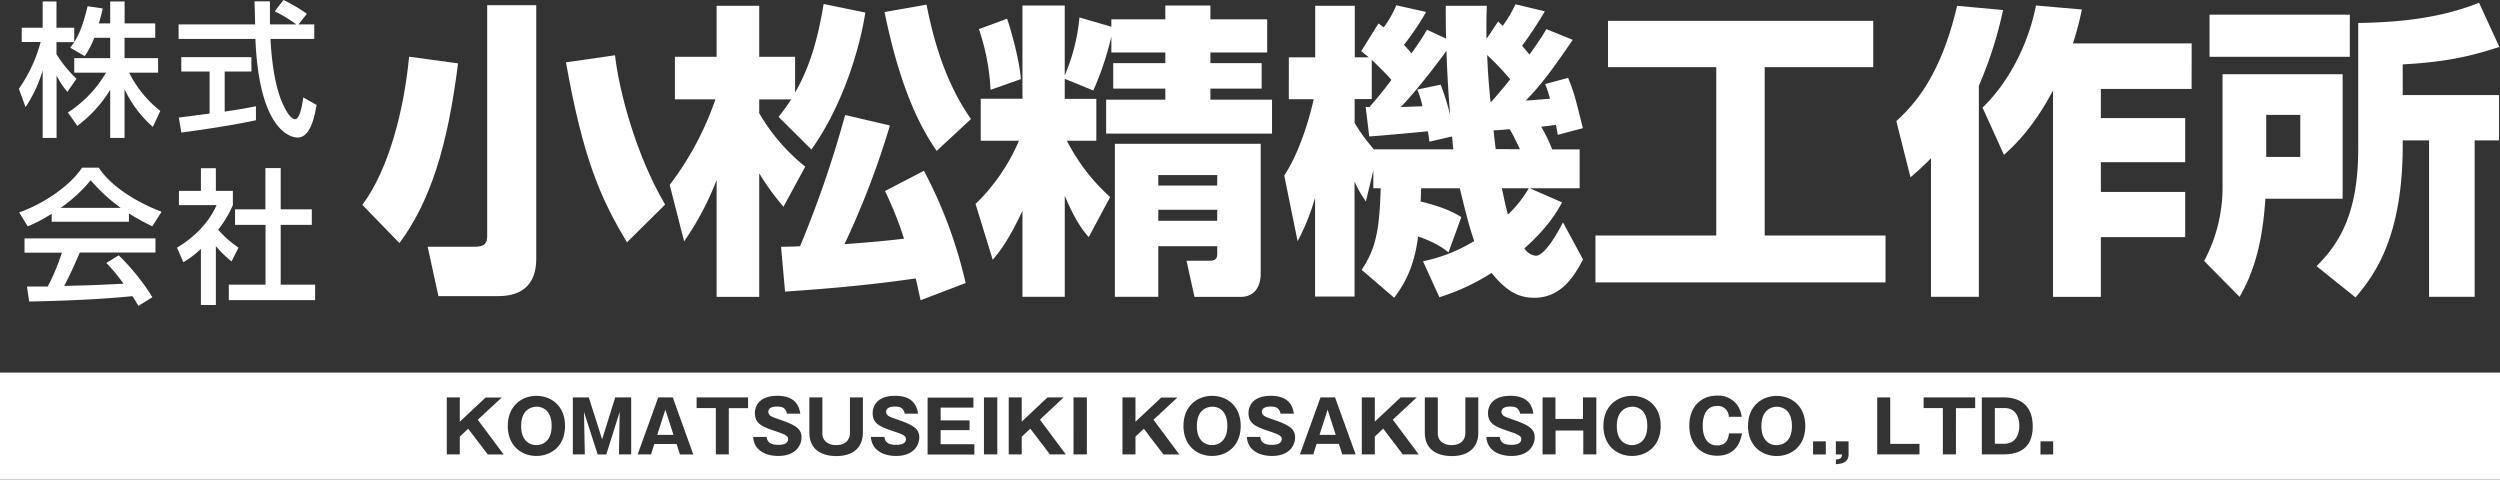 <svg xmlns="http://www.w3.org/2000/svg" viewBox="0 0 748.59 143.62"><rect x="0" y="0" width="748.59" height="143.62" fill="#333333" stroke="none"/><defs><style>.cls-1{fill:#fff;}</style></defs><g id="レイヤー_2" data-name="レイヤー 2"><g id="レイヤー_1-2" data-name="レイヤー 1"><g id="レイヤー_2-2" data-name="レイヤー 2"><g id="レイヤー_1-2-2" data-name="レイヤー 1-2"><path class="cls-1" d="M137.15,19C134,44.24,128.7,60.5,119.61,72.8L108.5,61.34c8-10.75,12.49-28.56,14-44.36l14.69,2M160.57,1.56v76c0,7.34-3.95,11.11-11.39,11.11H131.27l-3.21-14.79H142.3c3,0,3.58-1.28,3.58-3.21V1.56Zm27.17,71c-8-13.32-13.13-25.07-18.27-53.9l14.69-2.11c1.19,10.65,6.24,29.84,15,44.71Z"/><path class="cls-1" d="M233.13,35a62.44,62.44,0,0,0,3.77-5.23h-9.56V33.9a57.44,57.44,0,0,0,13.78,16l-6.52,12a75,75,0,0,1-7.26-10v37H214.58v-35a86.41,86.41,0,0,1-9.73,18.37l-4.32-16.9a91,91,0,0,0,13.69-25.62H202.09V17h12.49V1.74h12.76V17h10.74V27.73c5.15-9,7.08-18,8.55-26.54l12.48,2.57c-1.92,12.31-7.43,28.83-16.15,41L233.13,35m33.34,2.57a251.22,251.22,0,0,1-13.6,35.54c2.48-.18,11.39-.82,17.82-1.65A105.66,105.66,0,0,0,265,57.2l11.66-6.06a136.7,136.7,0,0,1,12.49,33.61l-13.5,5.15c-.82-3.77-1-4.79-1.47-6.53-13.31,1.93-24.61,2.94-39.11,3.95l-1.19-13.41c3.21-.08,4.13-.08,5.69-.18a326.51,326.51,0,0,0,13.5-39.3Zm14,7.62c-3.12-4.68-10.19-15.06-15.61-41.59l12.58-2.2c2.39,12.12,6.15,24.05,13.31,34.24Z"/><path class="cls-1" d="M332.78,5.78h16.16V1.65h13.5V5.78h17V15.7h-17v3.21h15.34v7.63H362.44v3.3h18.45V40H331.22V29.84h17.72v-3.3h-15.6V18.91h15.6V15.7H332.78V10.92a87.77,87.77,0,0,1-5.41,16.17l-8.55-3.49v6h9.46V42.14h-8.81A57.9,57.9,0,0,0,332.42,59L326,71c-1.66-1.93-4-4.78-7.17-12.4V88.88H306.16V63.08c-4.23,9.09-7.07,12.58-8.91,14.69l-5.14-16.71a57.63,57.63,0,0,0,13-18.92H293.67V29.56h12.49V1.65h12.66V22.59a57.32,57.32,0,0,0,4.41-17.36L332.78,8V5.78M301.56,5.6c.93,2.66,3.68,12,4.13,18.09l-9.08,3.21a66.36,66.36,0,0,0-3.49-18.18ZM377.5,43.06V81.9c0,3.58-1.56,7-6.06,7H357.67l-2.39-10.83h7c1.66,0,2.2-.65,2.2-2.11V73.73H346.83V88.88h-13V43.06Zm-13,9.37H346.83v3.12h17.63Zm0,10.37H346.83v3.31h17.63Z"/><path class="cls-1" d="M433.73,75.57c-1.29-1-3.4-2.76-9.1-4.78-1.19,9.46-4.23,14.42-7.16,18.37l-9.74-8.36c3.86-5.87,5.33-10.74,5.7-24.42h-2.21V51.05L409,60.32a31.42,31.42,0,0,1-3.4-6V88.79H393.78V59.22a66.19,66.19,0,0,1-5.23,13l-4-19.65c5.41-8.27,8.26-20.2,8.81-22.86h-7.44V17.16h7.9V1.74h11.85V17.16h4.21c-.81-.63-1.09-.91-2.29-1.83L412.79,7c.18.18,1.28,1,1.56,1.19a32.49,32.49,0,0,0,3.76-6.61l8.91,2a74.7,74.7,0,0,1-6.62,9.82c.66.74,1.2,1.29,2.21,2.57a72,72,0,0,0,4.69-7.06l5.7,2.65c-.09-4.22-.09-6.79-.09-9.82h12.3c-.09,2.48-.18,5.42-.09,9.91l3.48-5.22A15.39,15.39,0,0,0,450,7.71a37,37,0,0,0,3.78-6.43l8.8,2.11a113.65,113.65,0,0,1-6.8,10.29c1,1.28,1.58,1.84,2.21,2.66,2.48-3.49,3.77-5.42,5.05-7.62l7.9,3.21c-5.23,7.62-9,13-14.05,18.18,1.57-.09,3.86-.27,7.25-.55a38.49,38.49,0,0,0-1.47-4.4l6.89-1.84c1.75,4.41,1.94,5.14,4.41,15.06l-7.53,2c-.36-2.3-.46-2.57-.55-3-1.2.18-2.39.37-4.41.55a49.07,49.07,0,0,1,3.31,6.8H473V56.38h-14.9l9.63,4.22c-1.37,2.57-4.13,7.44-11.28,13.77a4.72,4.72,0,0,0,3.39,2.21c3,0,7.25-8.18,8.17-10l6,11.1c-2.3,4.4-6.25,11.48-14.52,11.48-4.31,0-8.07-1.47-12.85-7.44A64.87,64.87,0,0,1,431,89l-4.9-10.77a47.4,47.4,0,0,0,15.33-6.06C439.61,67,437.77,59,437.12,56.38H425.55c-.09,1.28-.09,3.39-.19,3.94C432.9,62.16,435.92,64,437.58,65l-3.85,10.57M408.93,32l1.1.09c.55-.64,3.13-3.49,6.61-8.17-2.12-2.39-4.4-4.58-5.88-6V29.66h-5.13v7.16a52,52,0,0,0,5.78,7.9h23.78c-.27-2.21-.27-2.76-.37-3.86L428,42.42a27.3,27.3,0,0,0-.47-3.12c-1.37.18-14.5,1.38-17.53,1.56Zm17-.18a25,25,0,0,0-1.55-5l7-1.47a70.37,70.37,0,0,1,2.84,9.09c-.18-2.66-.74-8.54-1.1-19.19-2.57,3.49-9,12-13.68,16.8Zm20.67-1.38c3.48-4,4.77-5.6,5.6-6.7a80,80,0,0,0-6.89-7.25c.09,1.83.19,5.87,1,14Zm8.54,14.24c-2.2-4.51-2.48-5.06-3.13-6-.92.09-1.55.19-4.77.36.09.93.18,2.12.64,5.61Zm-5.44,11.7c.83,3.76,1.19,5.6,1.83,7.89a37,37,0,0,0,6.25-7.89Z"/><polyline class="cls-1" points="481.5 6.24 560.92 6.24 560.92 20.11 528.41 20.11 528.41 70.52 564.59 70.52 564.59 84.56 477.73 84.56 477.73 70.52 513.91 70.52 513.91 20.11 481.5 20.11 481.5 6.24"/><path class="cls-1" d="M578.21,47.38a76.86,76.86,0,0,1-6.15,5.69l-4.23-16.8c4.23-4,13-12.12,18.19-34.53L599.79,3a120.29,120.29,0,0,1-7.25,22.68v63.2H578.21V47.38M623.39,2.84A93.69,93.69,0,0,1,620.72,13h35.54V26.62H629.07v8.73h25.26V48.57H629.07v8.91h25.26V71H629.07V88.9H614.75V27.09C608.6,38.65,603,43.7,600.06,46.37l-6.42-14.15c7.35-7.06,13.59-18.27,16-30.57Z"/><path class="cls-1" d="M665.47,22.22h36V59.5H678.33c-.56,8.63-2,19.65-7.72,29.38L660,78.14a46.71,46.71,0,0,0,5.51-22.77V22.22M661.62,4.4h42V17h-42Zm27.17,30h-10.2V47h10.2ZM741,42.05V88.88H727.35V42.05h-7.89c.28,28.47-8.26,40.13-14.14,47L693.66,79.7c6.51-6.52,12.48-15.25,12.48-35.17V6.88c12.31-.18,24.7-1.46,36.18-6.06l6.07,13.23c-9.38,3.11-17.17,4.59-28.93,5.23v9.18h28.83V42.05Z"/><path class="cls-1" d="M28.23,11.32a25.11,25.11,0,0,1-2.87,5.48L21,14.27a19.5,19.5,0,0,0,1.22-1.65H16.91v3.62a38.19,38.19,0,0,0,6,7.35l-2.74,3.92a25.18,25.18,0,0,1-3.23-4.88V41.3H12.78V21.07a39.86,39.86,0,0,1-5.13,11l-2-5.49a43.9,43.9,0,0,0,6.52-14H6.51V8.31h6.27V.44h4.13V8.31h5.32v4.27c1.21-1.91,2.43-4.22,4-10.71l4.53.66c-.26,1.21-.6,2.65-1.18,4.48H33V.44h4.31V7h9.17v4.31H37.29V17.4H47.34v4.36H38.67A33.62,33.62,0,0,0,48,33.21L45.77,38a34.65,34.65,0,0,1-8.48-11.28V41.3H33V26.86a38.15,38.15,0,0,1-9.85,10.83l-2.82-4A35.61,35.61,0,0,0,31.75,21.76H22.23V17.4H33V11.32H28.23"/><path class="cls-1" d="M89.4,7.31h4.7v4.35H81c.18,3.31.7,12.23,3.36,18.72.21.48,2.17,5.31,4,5.31,1.48,0,2.18-4.53,2.44-6.53l4,2.26c-.61,3.35-1.78,9.76-5.7,9.76-2.61,0-11.58-3-12.62-29.52h-23V7.31H76.39c0-.95-.13-5.78-.18-6.91h4.62V7.31h7.88A38.89,38.89,0,0,0,82.26,3.4L84.88,0a46.44,46.44,0,0,1,7,4.13L89.4,7.31M53.54,35.21,62.76,34V21.42H54.28V17.11h21v4.31h-8v12c5-.74,7.67-1.26,9.36-1.61V36c-7.09,1.57-17.19,3-22.33,3.7Z"/><path class="cls-1" d="M15.48,64A43.08,43.08,0,0,1,8.3,67.77L5.73,63.6c7-2.43,15.14-7.79,18.85-13.4h5c3.18,5,10.19,9.88,18.8,13.22L45.6,67.77a74.39,74.39,0,0,1-7-3.86v2.48H15.48V64M41.42,91.6a30,30,0,0,0-1.79-2.92c-6,.61-15.71,1.31-30.9,1.61L8.08,85.8H14.3a63.83,63.83,0,0,0,4.23-10.14H7.34V71.39H46.55v4.22H23.89c-1.49,3.53-3.19,7.23-4.67,10,8.14-.18,9.06-.23,17.76-.66a52.72,52.72,0,0,0-5.14-6.22l3.7-2.27A65.58,65.58,0,0,1,45.64,89ZM36.15,62.25a52.68,52.68,0,0,1-9-8.27,44.2,44.2,0,0,1-9,8.27Z"/><path class="cls-1" d="M64.64,91.33H60.16V74.53a29.28,29.28,0,0,1-5.27,4L53,74.14c5.57-3.26,9.83-8,11.84-12.72H53.58V57.16h6.58V50.37h4.48v6.79h5.09v4.26a34.08,34.08,0,0,1-4.4,7.36,30.5,30.5,0,0,0,6.09,5.36l-2.08,4.13a31.25,31.25,0,0,1-4.7-4.57V91.33m14.83-41h4.58V62.69h9.32v4.65H84.05v17.9H94.36v4.64H68.51V85.24h11V67.34H70.38V62.69h9.09Z"/><path class="cls-1" d="M0,111.57H748.59v32.05H0Zm137.68,19.17,2.51-2.36,5.87,7.71h4.76l-7.75-10.4,7.16-6.66h-4.82l-7.73,7.25V119h-3.9v17.06h3.9v-5.35m22.94,5.82c4.35,0,8.57-2.92,8.57-9s-4.22-9-8.57-9-8.57,3-8.57,9,4.17,9,8.57,9m0-14.76c1.58,0,4.56.82,4.56,5.76s-3.05,5.75-4.56,5.75c-1.71,0-4.57-.95-4.57-5.75s3-5.73,4.57-5.73Zm20.93,14.29,4-12.69-.21,12.69H189V119h-4.78l-3.92,12.55-4-12.55h-4.77v17.06h3.58l-.24-12.69,4.1,12.72h2.58M196,132.94h6.6l1,3.15h4L201.45,119H197.1l-6.16,17.06h4l1-3.15m.86-2.7,2.43-7.54,2.43,7.54Zm21.43,5.85V122.21H224V119H208.59v3.18h5.76v13.88h3.92m11.25-5.22h-4c.32,4.67,4.76,5.69,7.49,5.69,5.75,0,7-3.74,7-5.5,0-2.62-1.67-3.72-6.58-5.41-2.39-.8-3.36-1.15-3.36-2.36,0-.78.67-1.52,2.62-1.52,1.73,0,2.14.53,2.38.83a2.51,2.51,0,0,1,.57,1.3h4c-.24-1.45-.89-5.35-6.84-5.35-6.15,0-6.76,3.83-6.76,5.17,0,3.34,2.47,4.16,6.39,5.5,2.81.95,3.57,1.35,3.57,2.27,0,1.74-2.31,1.74-2.9,1.74-1.82,0-3.33-.41-3.53-2.36M246.25,119h-3.9v10.5c0,5.61,4.34,7.06,8.1,7.06,4.75,0,7.93-2.34,7.93-7.06V119H254.5v10.71c0,1.47-.84,3.57-4.18,3.57-1.82,0-4.07-.86-4.07-3.57V119m18.53,11.84h-4c.33,4.67,4.77,5.69,7.49,5.69,5.76,0,7-3.74,7-5.5,0-2.62-1.66-3.72-6.58-5.41-2.38-.8-3.35-1.15-3.35-2.36,0-.78.67-1.52,2.62-1.52,1.73,0,2.14.53,2.38.83a2.5,2.5,0,0,1,.56,1.3h4c-.23-1.45-.88-5.35-6.84-5.35-6.14,0-6.75,3.83-6.75,5.17,0,3.34,2.47,4.16,6.38,5.5,2.82.95,3.58,1.35,3.58,2.27,0,1.74-2.32,1.74-2.9,1.74-1.82,0-3.34-.41-3.53-2.36m27,2.16H281.66v-4.2h8.66v-2.92h-8.66v-3.83h9.81v-3H277.76v17.06h14V133m2.87,3.06h4V119h-4ZM306,130.71l2.51-2.36,5.87,7.71h4.76l-7.75-10.4L318.5,119h-4.83l-7.73,7.25V119h-3.89v17.06h3.89v-5.35m15.51,5.35h4V119h-4ZM340,130.74l2.51-2.36,5.87,7.71h4.76l-7.75-10.4,7.17-6.66h-4.83L340,126.28V119h-3.89v17.06H340v-5.35m22.94,5.82c4.35,0,8.57-2.92,8.57-9s-4.22-9-8.57-9-8.57,3-8.57,9,4.18,9,8.57,9m0-14.76c1.58,0,4.57.82,4.57,5.76s-3.05,5.75-4.57,5.75c-1.71,0-4.56-.95-4.56-5.75s3-5.73,4.54-5.73Zm14.42,9.07h-4c.32,4.67,4.76,5.69,7.49,5.69,5.76,0,6.95-3.74,6.95-5.5,0-2.62-1.67-3.72-6.58-5.41-2.38-.8-3.36-1.15-3.36-2.36,0-.78.67-1.52,2.62-1.52,1.73,0,2.15.53,2.39.83a2.5,2.5,0,0,1,.56,1.3h4c-.24-1.45-.88-5.35-6.84-5.35-6.15,0-6.75,3.83-6.75,5.17,0,3.34,2.46,4.16,6.39,5.5,2.81.95,3.57,1.35,3.57,2.27,0,1.74-2.32,1.74-2.9,1.74-1.82,0-3.34-.41-3.53-2.36m16.94,2.07h6.61l1,3.15h4L399.76,119h-4.35l-6.17,17.06h4l1-3.15m.87-2.7,2.42-7.54,2.43,7.54Zm16.56.5,2.51-2.36,5.86,7.71h4.76l-7.74-10.4,7.16-6.66h-4.83l-7.72,7.25V119h-3.9v17.06h3.9v-5.35M430.53,119h-3.89v10.5c0,5.61,4.33,7.06,8.09,7.06,4.75,0,7.93-2.34,7.93-7.06V119h-3.88v10.71c0,1.47-.84,3.57-4.17,3.57-1.82,0-4.08-.86-4.08-3.57V119m18.53,11.84h-4c.32,4.67,4.76,5.69,7.48,5.69,5.76,0,7-3.74,7-5.5,0-2.62-1.67-3.72-6.59-5.41-2.38-.8-3.35-1.15-3.35-2.36,0-.78.67-1.52,2.62-1.52,1.73,0,2.14.53,2.38.83a2.5,2.5,0,0,1,.56,1.3h4c-.24-1.45-.89-5.35-6.84-5.35-6.15,0-6.76,3.83-6.76,5.17,0,3.34,2.47,4.16,6.39,5.5,2.81.95,3.57,1.35,3.57,2.27,0,1.74-2.31,1.74-2.9,1.74-1.82,0-3.34-.41-3.53-2.36m25-1.93v7.15H478V119h-4v6.45h-8.25V119H461.9v17.06h3.89v-7.15H474m14.69,7.62c4.35,0,8.58-2.92,8.58-9s-4.23-9-8.58-9-8.57,3-8.57,9,4.18,9,8.57,9m0-14.76c1.58,0,4.57.82,4.57,5.76s-3.05,5.75-4.57,5.75c-1.71,0-4.56-.95-4.56-5.75s3.05-5.73,4.6-5.73Zm32.95,8h-3.92c-.18,1.47-.67,3.61-3.51,3.61-4.35,0-4.35-5-4.35-5.9s0-5.92,4.31-5.92a3.26,3.26,0,0,1,3.49,3,1.93,1.93,0,0,1,0,.24h3.86a7.5,7.5,0,0,0-1.44-3.66,7,7,0,0,0-5.86-2.68c-5.13,0-8.38,3.59-8.38,9s3.29,9,8.36,9c3.14,0,6.47-1.36,7.43-6.71m10.36,6.8c4.36,0,8.58-2.92,8.58-9s-4.22-9-8.58-9-8.57,3-8.57,9,4.18,9,8.57,9m0-14.76c1.59,0,4.58.82,4.58,5.76s-3.06,5.75-4.58,5.75c-1.7,0-4.56-.95-4.56-5.75S530.46,121.8,532,121.8Zm10.91,14.29h3.81v-3.92h-3.81Zm68.08,0h3.81v-3.92H611Zm-61.26,0h1.84c-.09,1.08-.48,1.4-1.84,1.53V139c1.54-.12,3.81-.32,3.81-3v-3.85h-3.81v3.92m12.4,0h12.64V132.9H566V119h-3.89v17.06m23.57,0V122.21h5.76V119H576v3.18h5.76v13.88h3.92M593.43,119v17.06h6.43c3.53,0,8.81-.94,8.81-8.38,0-5.52-2.9-8.68-8.81-8.68h-6.43m3.9,3.18h2.83c3.32,0,4.49,2.62,4.49,5.28,0,3.18-1.5,5.41-4.49,5.41h-2.83Z"/></g></g></g></g></svg>